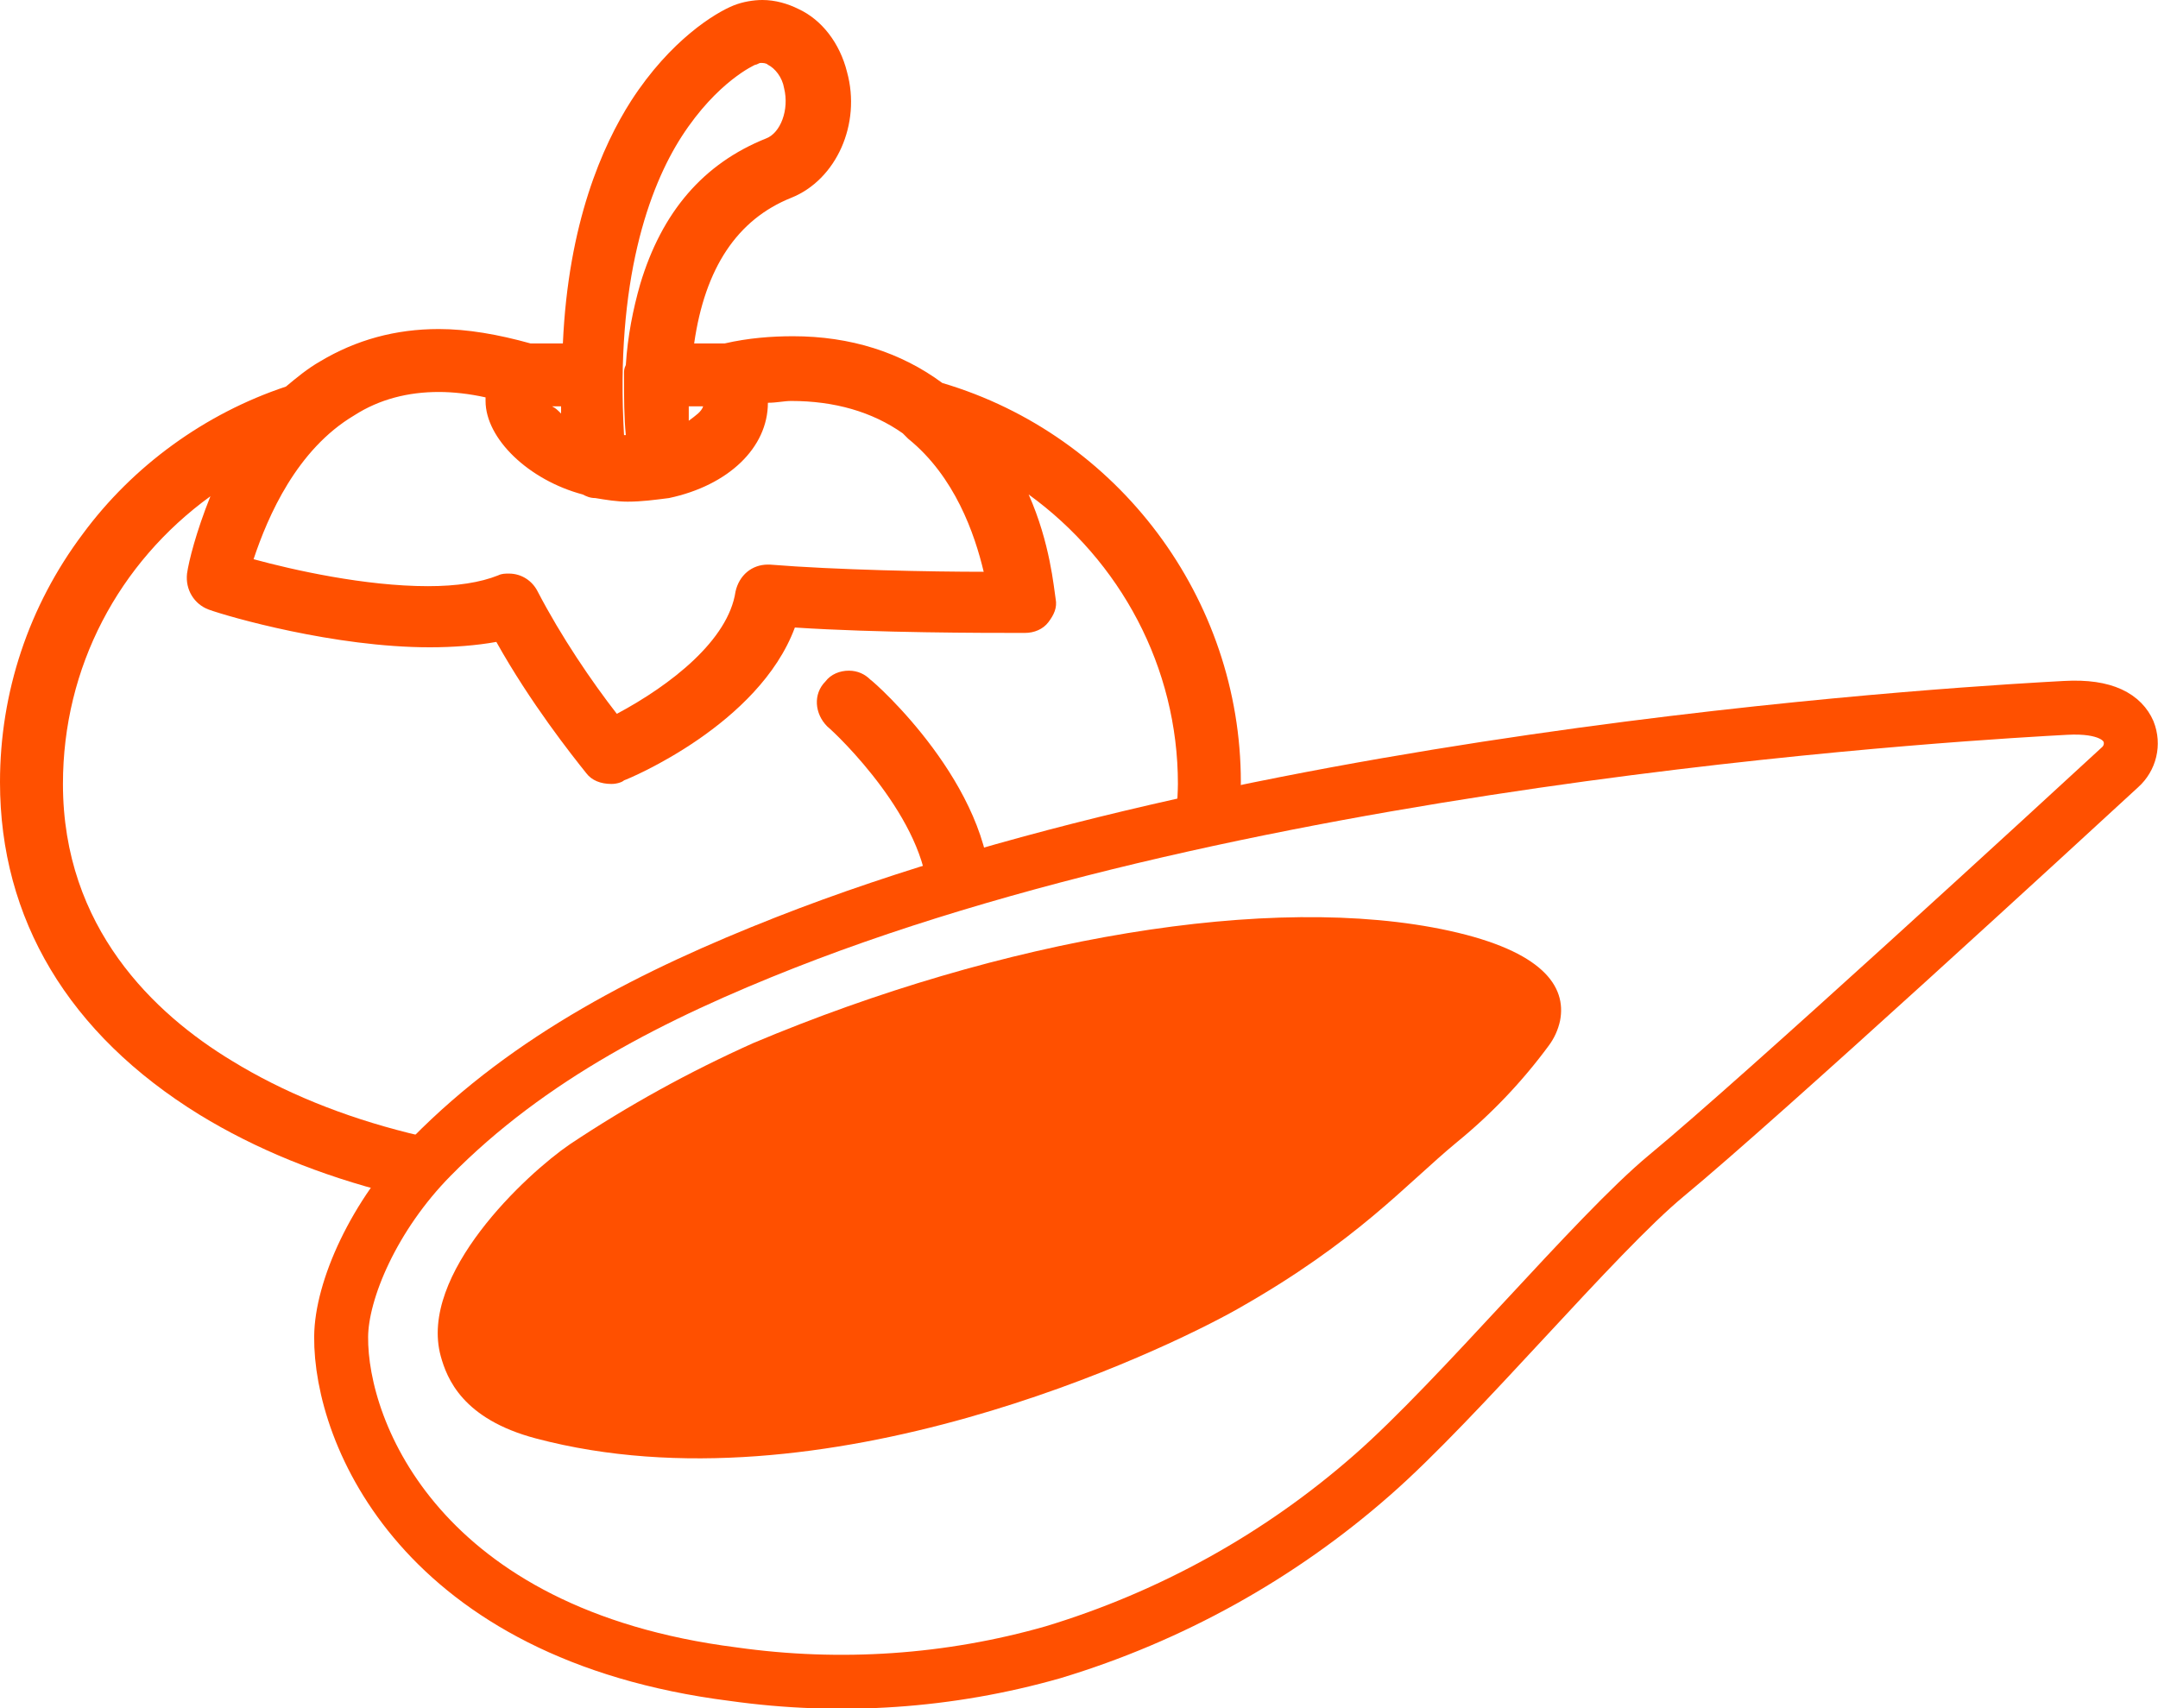 <?xml version="1.0" encoding="UTF-8"?>
<svg xmlns="http://www.w3.org/2000/svg" viewBox="0 0 120 95">
  <defs>
    <style>
      .cls-1, .cls-2 {
        fill: #fff;
      }

      .cls-3 {
        fill: #ff5000;
      }

      .cls-2 {
        stroke: #ff5000;
        stroke-linecap: round;
        stroke-linejoin: round;
        stroke-width: 3px;
      }
    </style>
  </defs>
  <g id="Background_White" data-name="Background White">
    <rect class="cls-1" width="120" height="95"/>
  </g>
  <g id="Fruit">
    <g>
      <path class="cls-3" d="m52.4,21.3c-2.3-1.7-5.1-2.6-8.3-2.6-1.2,0-2.5.1-3.8.4h-1.7c.6-4.2,2.4-6.9,5.4-8.1,2.5-1,3.9-4.1,3.1-7-.4-1.6-1.4-2.9-2.7-3.5-.6-.3-1.3-.5-2-.5-.5,0-1.1.1-1.6.3h0c-1,.4-3.5,1.9-5.7,5.3-1.6,2.5-3.5,6.8-3.8,13.5h-1.8c-1.8-.5-3.5-.8-5.1-.8-2.4,0-4.6.6-6.6,1.8-.7.4-1.3.9-1.9,1.4-4.5,1.5-8.5,4.4-11.3,8.2-3,4-4.6,8.8-4.6,13.8,0,7.6,3.8,14,11.1,18.5,6.2,3.8,14.5,5.9,23.4,5.9s17.2-2.1,23.4-5.9c7.2-4.5,11.1-10.8,11.1-18.5,0-10.2-6.8-19.3-16.6-22.2Zm-13.3,1.3c-.1.3-.4.5-.8.8v-.8h.8Zm-1.2-15c2-3.1,4.1-4,4.1-4,.1,0,.2-.1.3-.1s.3,0,.4.1c.4.2.8.7.9,1.3.3,1.2-.2,2.5-1,2.8-3.5,1.4-5.8,4.1-7,8.1-.4,1.4-.7,2.9-.8,4.5-.1.2-.1.3-.1.5v.3c0,1,0,2.1.1,3.1h-.1c-.5-8.6,1.4-13.8,3.2-16.6Zm-6.7,15v.4c-.2-.2-.3-.3-.5-.4h.5Zm-11.5.5c1.4-.9,3-1.3,4.7-1.3.8,0,1.7.1,2.6.3v.2c0,2.1,2.4,4.4,5.4,5.2.2.1.4.2.7.2.6.1,1.2.2,1.8.2.8,0,1.5-.1,2.3-.2,3.3-.7,5.5-2.8,5.5-5.3.5,0,.9-.1,1.3-.1,2.4,0,4.5.6,6.2,1.8.1.1.2.2.3.3,2.6,2.1,3.7,5.3,4.2,7.4-2.9,0-8.2-.1-11.9-.4h-.1c-.9,0-1.6.6-1.8,1.5-.4,2.7-3.6,5.2-6.6,6.8-1.4-1.8-3.1-4.3-4.4-6.8-.3-.6-.9-1-1.6-1-.2,0-.4,0-.6.1-1,.4-2.3.6-3.9.6-3.5,0-7.5-.9-9.7-1.5.8-2.4,2.4-6.1,5.6-8Zm36.4,35.9c-5.7,3.5-13.3,5.4-21.6,5.4s-15.9-1.9-21.6-5.4c-4.3-2.6-9.4-7.4-9.4-15.4,0-6.5,3.1-12.3,8.2-16-.8,2-1.2,3.6-1.3,4.3-.1.9.4,1.7,1.2,2,1.1.4,7,2.1,12.3,2.1,1.3,0,2.6-.1,3.7-.3,1.9,3.4,4.2,6.3,5,7.3.3.4.8.6,1.4.6.3,0,.6-.1.7-.2.3-.1,7.5-3.1,9.5-8.5,4.6.3,10.6.3,12.4.3h.4c.5,0,1-.2,1.3-.6.3-.4.5-.8.4-1.3-.1-.6-.3-3.1-1.5-5.8,5.1,3.7,8.3,9.6,8.3,16.1-.1,7.9-5.2,12.7-9.4,15.4Z"/>
      <path class="cls-3" d="m48.4,37.8c-.3-.3-.7-.5-1.2-.5s-1,.2-1.3.6c-.7.7-.6,1.8.1,2.5.6.5,5.5,5.2,5.6,9.5,0,1.4-.5,2.5-1.6,3.6-.3.3-.5.8-.5,1.2,0,.5.2.9.5,1.3.3.3.8.5,1.3.5.4,0,.8-.1,1.2-.5,1.8-1.7,2.7-3.8,2.6-6.2,0-6.1-6.4-11.8-6.7-12Z"/>
    </g>
  </g>
  <g id="Puree">
    <g>
      <path id="Path_6571" data-name="Path 6571" class="cls-1" d="m43.67,52.42c-7.27,2.86-14.21,6.36-19.69,11.93-3.21,3.26-4.99,7.42-5.01,9.99-.05,5.36,4.45,16.57,21.8,18.77,5.95.84,12.01.43,17.79-1.22,6.55-1.98,12.61-5.34,17.75-9.86,4.8-4.2,12.41-13.38,16.35-16.64,5.3-4.38,22.03-19.77,25.23-22.72.56-.5.75-1.29.47-1.99-.32-.73-1.21-1.44-3.51-1.31-4.01.22-43.96,2.35-71.18,13.05"/>
      <g>
        <path id="Path_6572" data-name="Path 6572" class="cls-2" d="m43.67,52.42c-7.27,2.86-14.21,6.36-19.69,11.93-3.21,3.26-4.99,7.42-5.01,9.99-.05,5.36,4.45,16.57,21.8,18.77,5.95.84,12.01.43,17.79-1.22,6.55-1.98,12.61-5.34,17.75-9.86,4.8-4.2,12.41-13.38,16.35-16.64,5.3-4.38,22.03-19.77,25.23-22.72.56-.5.75-1.29.47-1.99-.32-.73-1.21-1.44-3.51-1.31-4.01.22-43.95,2.35-71.18,13.05Z"/>
        <path id="Path_6573" data-name="Path 6573" class="cls-3" d="m86.11,58.17c.31-.41.53-.89.64-1.4.38-1.94-1.01-3.87-6.14-5-9.92-2.18-24.94.44-38.72,6.24-3.55,1.59-6.96,3.47-10.2,5.63-2.43,1.66-8.43,7.24-7.18,11.79.34,1.22,1.2,3.49,5.29,4.57,15.98,4.24,34.95-4.9,39-7.19,6.67-3.77,9.38-6.95,12.23-9.3,1.91-1.56,3.62-3.36,5.08-5.34h0Z"/>
      </g>
    </g>
  </g>
</svg>